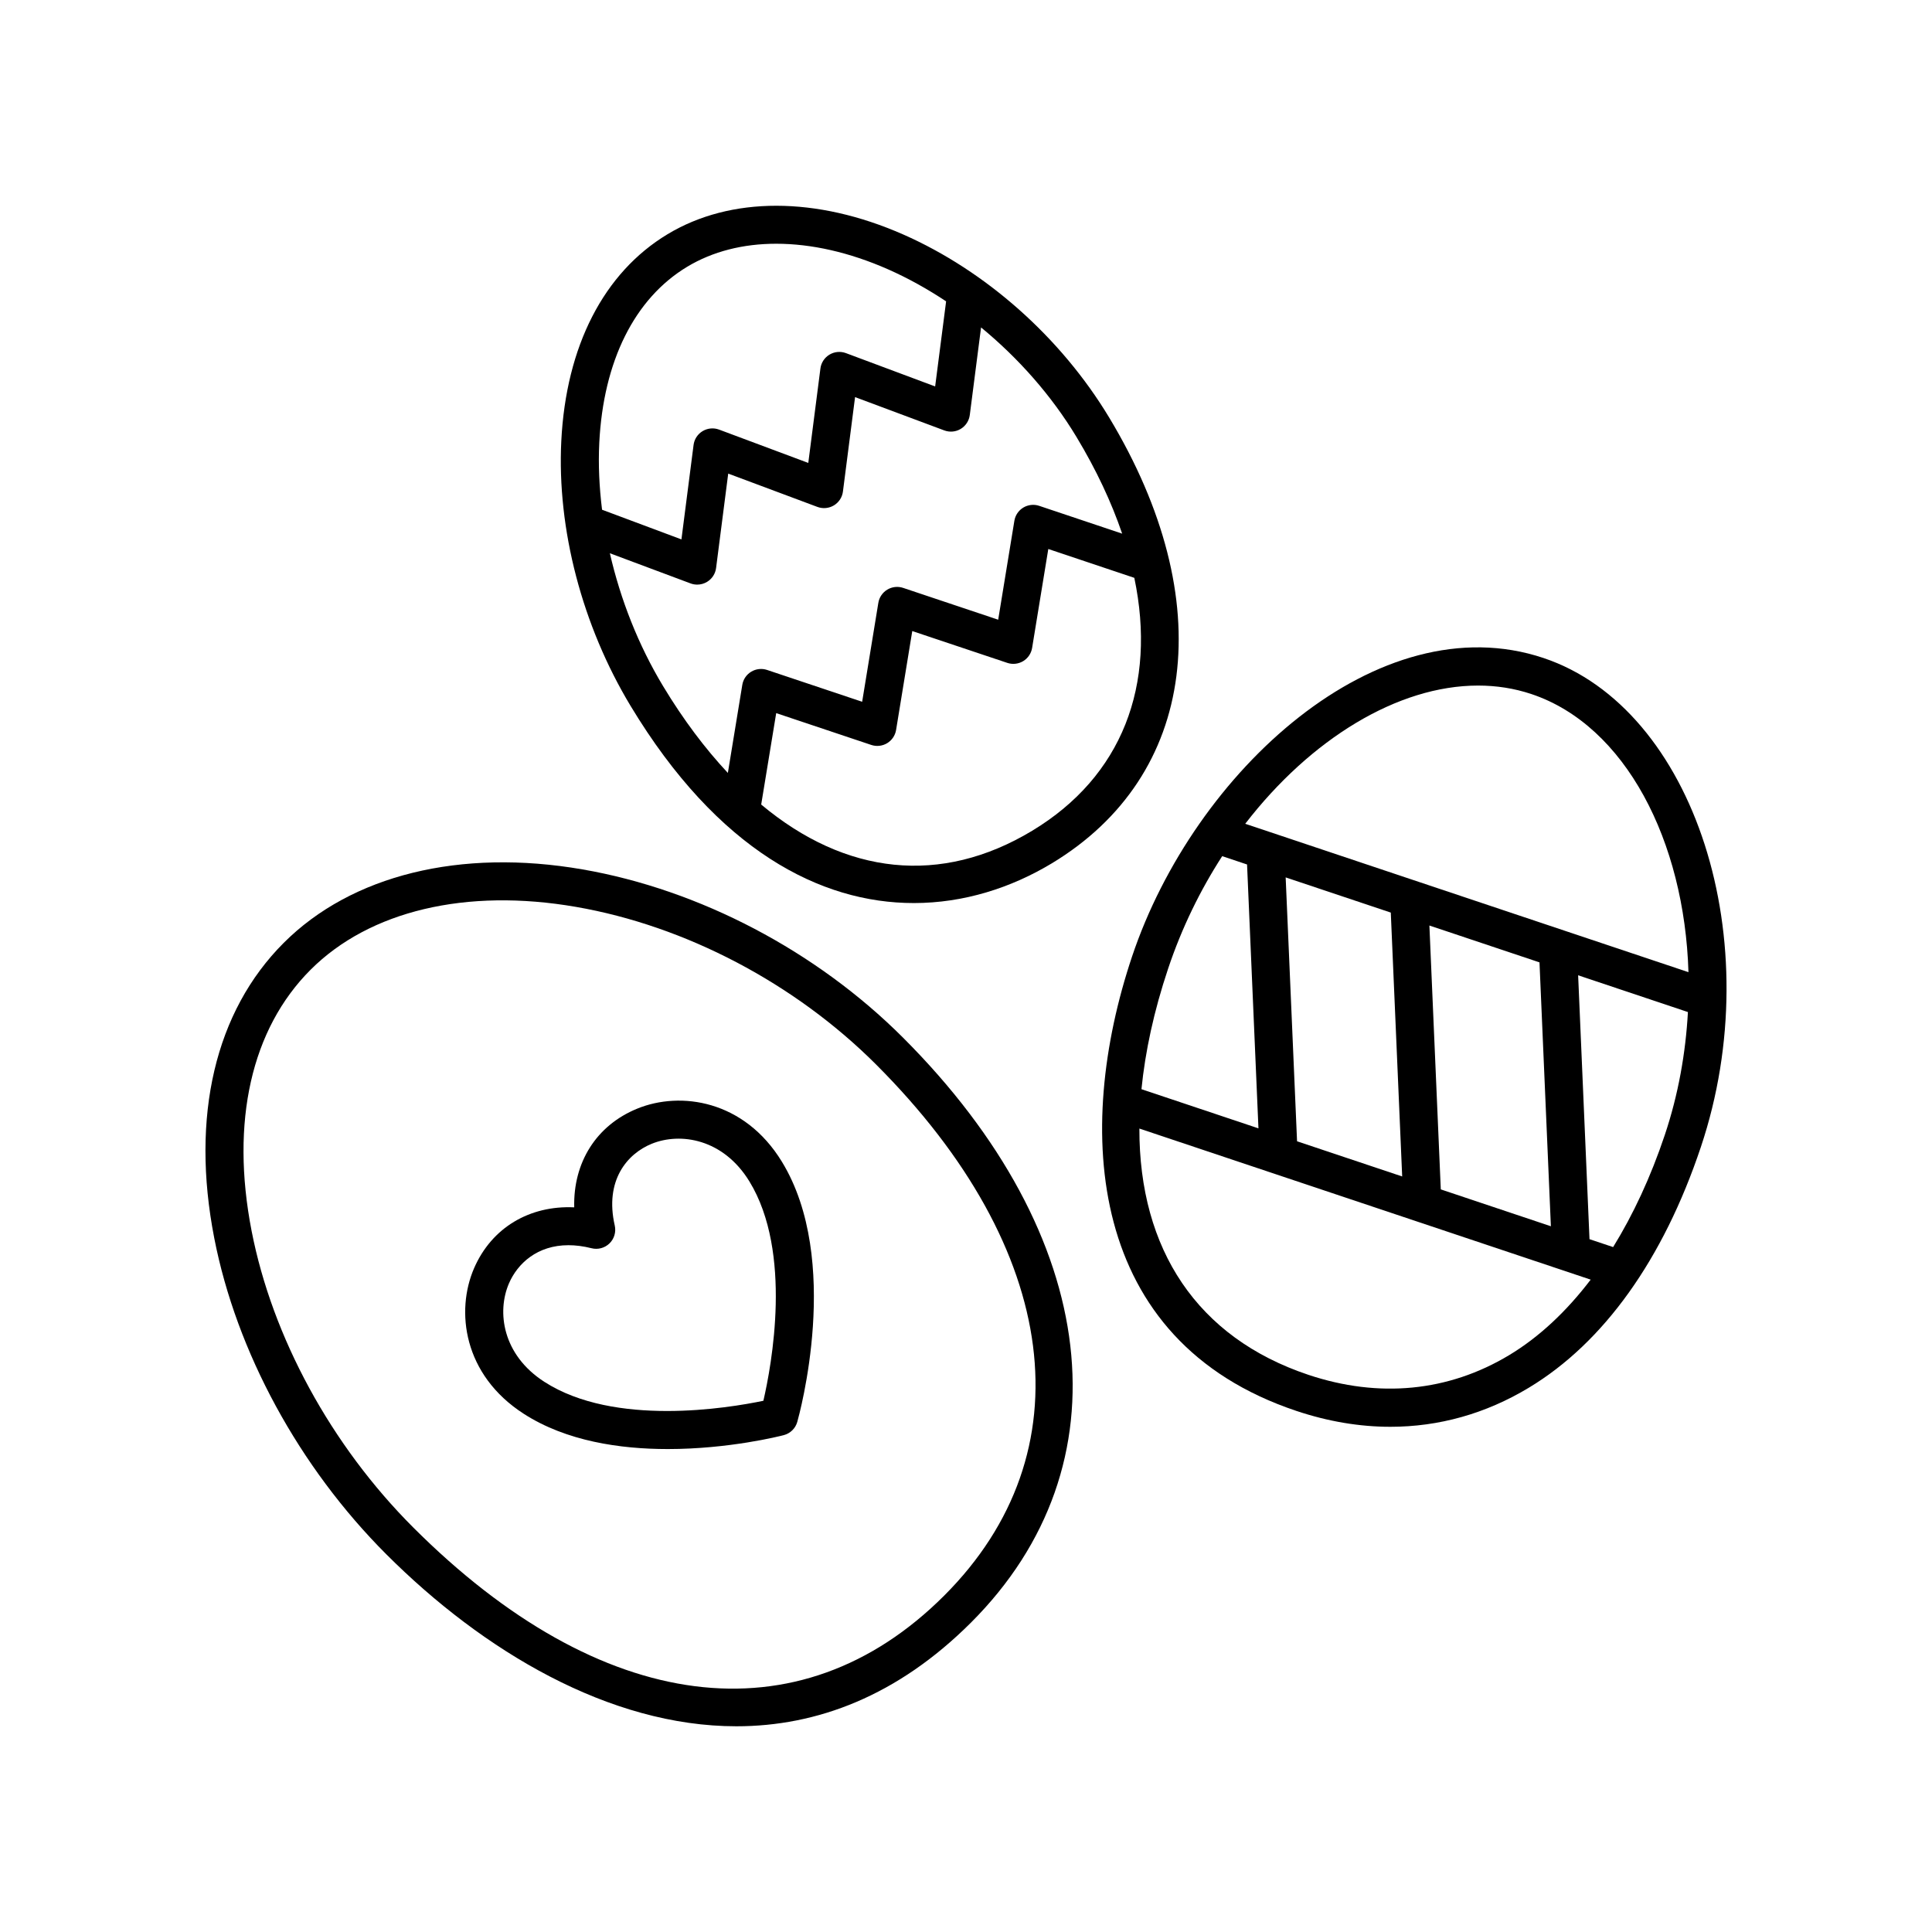<?xml version="1.0" encoding="UTF-8"?>
<!-- The Best Svg Icon site in the world: iconSvg.co, Visit us! https://iconsvg.co -->
<svg fill="#000000" width="800px" height="800px" version="1.1" viewBox="144 144 512 512" xmlns="http://www.w3.org/2000/svg">
 <g>
  <path d="m553.05 318.38c-43.73-14.637-92.586 29.941-109.05 79.125-15.402 45.996-12.055 101.78 43.52 120.39 8.41 2.816 16.773 4.219 24.945 4.219 12.852 0 25.246-3.461 36.656-10.332 19.879-11.965 35.66-34.027 45.625-63.809 18.223-54.418-1.648-116.19-41.691-129.59zm-17.336 7.301c4.836 0 9.582 0.73 14.141 2.258 24.922 8.344 40.559 38.949 41.605 73.695l-117.46-39.324c17.332-22.473 40.426-36.629 61.711-36.629zm-47.98 120.77-3.019-69.93 27.859 9.324 3.019 69.93zm38.09 12.75-3.019-69.93 29.176 9.77 3.019 69.93zm-57.926-88.312 6.586 2.207 3.019 69.93-31.004-10.379c0.996-9.984 3.281-20.645 7.062-31.941 3.606-10.785 8.516-20.816 14.336-29.816zm76.023 132.25c-16.066 9.668-34.465 11.461-53.211 5.195-29.418-9.848-44.828-33.215-44.762-65.254l119.6 40.039c-6.418 8.418-13.645 15.219-21.625 20.02zm27.574-28.648-6.262-2.098-3.012-69.93 29.094 9.742c-0.598 10.812-2.527 21.828-6.125 32.566-3.746 11.188-8.375 21.094-13.695 29.719z"/>
  <path d="m386.15 383.32c13.301 0 25.852-4.051 36.586-10.523 38.512-23.23 44.473-69.621 15.18-118.19-12.75-21.145-32.637-38.809-54.547-48.465-22.984-10.125-45.758-10.152-62.473-0.066-16.898 10.191-26.895 29.664-28.148 54.824-1.16 23.32 5.535 48.898 18.367 70.18 23.098 38.293 50.363 52.238 75.035 52.238zm31.379-19.156c-24.203 14.594-49.523 11.684-71.805-6.953l3.977-24.227 25.199 8.434c1.402 0.469 2.938 0.297 4.203-0.465 1.266-0.766 2.133-2.047 2.367-3.5l4.289-26.215 25.191 8.434c1.395 0.469 2.934 0.297 4.203-0.465 1.266-0.766 2.133-2.047 2.367-3.5l4.289-26.215 22.797 7.644c5.961 28.445-3.219 52.637-27.078 67.027zm11.754-104.36c5.273 8.742 9.27 17.316 12.102 25.617l-21.996-7.371c-1.395-0.469-2.938-0.297-4.203 0.465s-2.133 2.047-2.367 3.5l-4.289 26.215-25.191-8.434c-1.402-0.469-2.938-0.297-4.203 0.465-1.266 0.766-2.133 2.047-2.367 3.5l-4.289 26.215-25.195-8.434c-1.402-0.469-2.938-0.297-4.203 0.465s-2.133 2.039-2.367 3.5l-3.824 23.328c-6.031-6.449-11.785-14.078-17.145-22.969-6.57-10.891-11.316-22.988-14.125-35.25l21.387 7.996c0.57 0.211 1.168 0.316 1.762 0.316 0.906 0 1.805-0.242 2.606-0.727 1.316-0.797 2.203-2.144 2.394-3.672l3.215-25.023 23.641 8.832c1.441 0.535 3.047 0.387 4.367-0.406 1.32-0.797 2.203-2.144 2.394-3.672l3.215-25.023 23.645 8.828c1.441 0.535 3.047 0.395 4.363-0.406 1.316-0.797 2.195-2.144 2.394-3.672l2.988-23.215c9.93 8.172 18.676 18.059 25.293 29.031zm-126.47 1.586c1.078-21.703 9.352-38.289 23.293-46.691 6.758-4.074 14.816-6.106 23.613-6.106 9.27 0 19.363 2.258 29.594 6.766 5.301 2.336 10.461 5.215 15.418 8.5l-2.906 22.551-23.648-8.832c-1.441-0.535-3.043-0.387-4.363 0.406-1.316 0.797-2.203 2.144-2.394 3.672l-3.215 25.023-23.641-8.832c-1.441-0.535-3.047-0.387-4.367 0.406-1.32 0.797-2.203 2.144-2.394 3.672l-3.215 25.02-21.035-7.863c-0.738-5.969-1.027-11.906-0.738-17.691z"/>
  <path d="m200.78 472.11c5.871 30.137 22.484 60.684 45.602 83.797 25.629 25.629 59.082 45.574 92.762 45.574 21.289 0 42.672-7.977 62.219-27.52 41.59-41.59 34.5-102.43-18.055-154.98-22.957-22.957-53.918-39.207-84.938-44.582-32.34-5.602-61.203 1.492-79.18 19.469-18.164 18.16-24.703 45.945-18.41 78.242zm25.527-71.117c15.629-15.629 41.266-21.703 70.336-16.66 29.023 5.027 58.012 20.258 79.535 41.777 48.969 48.977 55.887 102.9 18.055 140.73-38.41 38.406-91.023 31.656-140.73-18.055-21.73-21.73-37.344-50.383-42.832-78.598-5.625-28.914-0.074-53.484 15.641-69.199z"/>
  <path d="m282.83 518.69c11.27 7.25 25.523 9.324 38.137 9.324 16.234 0 29.754-3.43 30.738-3.688 1.727-0.449 3.094-1.785 3.578-3.496 0.492-1.738 11.91-42.855-4.086-68.988-9.98-16.309-26.852-18.73-38.309-14.047-10.891 4.438-17.012 14.316-16.711 26.164-11.766-0.551-21.852 5.332-26.535 16.121-4.922 11.34-2.894 28.266 13.188 38.609zm-3.941-34.602c2.281-5.254 7.492-10.098 15.754-10.098 1.883 0 3.926 0.25 6.125 0.805 1.691 0.43 3.5-0.059 4.758-1.285 1.254-1.223 1.777-3.019 1.391-4.727-2.727-11.926 3.266-19.008 9.777-21.664 7.644-3.113 19-1.32 25.91 9.977 11.496 18.785 5.856 48.805 3.699 58.125-9.359 1.953-39.453 6.938-58.023-5.008-11.133-7.156-12.668-18.562-9.391-26.125z"/>
 </g>
</svg>